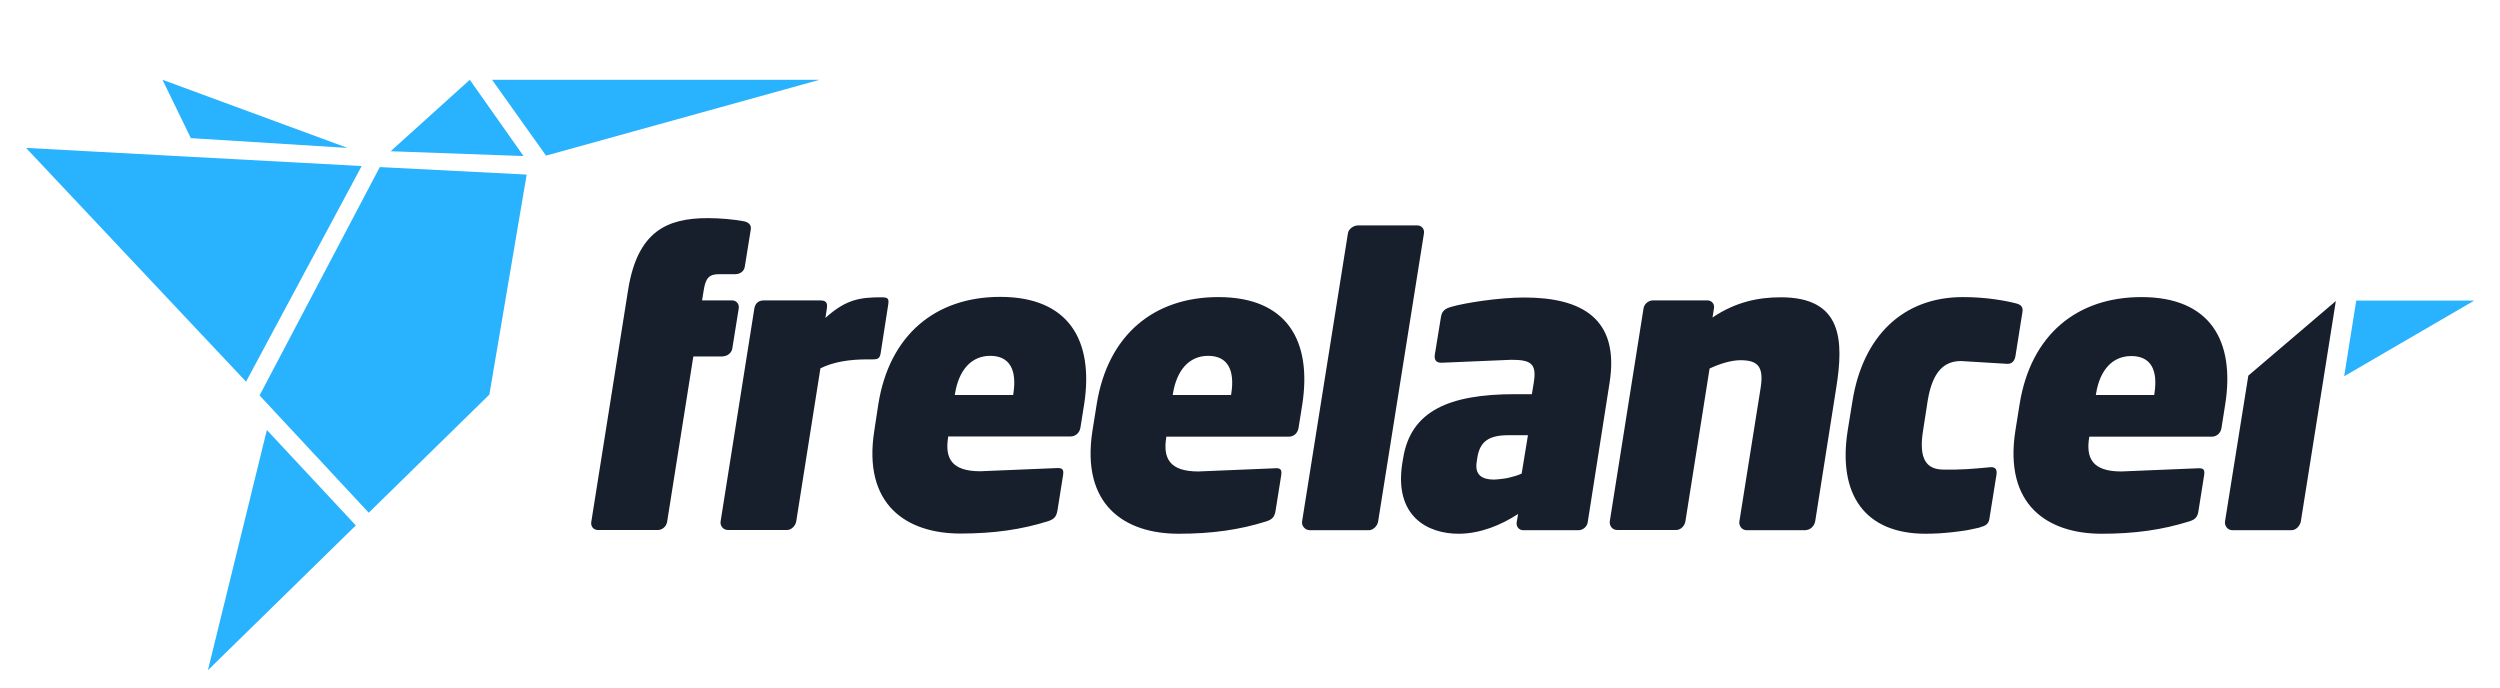 <svg xmlns="http://www.w3.org/2000/svg" viewBox="0 0 120 33" width="120" height="33">
	<style>
		tspan { white-space:pre }
		.shp0 { fill: #29b2fe } 
		.shp1 { fill: #161f2b } 
	</style>
	<path id="Layer" fill-rule="evenodd" class="shp0" d="M23.62 3.83L26.21 7.47L39.34 3.83M9.98 32.17L17.08 25.22L12.81 20.64L9.98 32.17ZM22.55 3.83L18.75 7.26L25.13 7.49L22.55 3.83ZM7.8 3.83L9.16 6.63L16.68 7.1L7.8 3.83ZM11.81 18.32L17.36 7.97L1.25 7.1L11.81 18.32ZM12.46 18.98L17.7 24.61L23.49 18.94L25.28 8.38L18.23 8.02L12.46 18.98Z" />
	<path id="Layer" fill-rule="evenodd" class="shp1" d="M34.72 17.11L33.28 17.11L32.02 25.06C31.98 25.27 31.79 25.44 31.58 25.44L28.7 25.44C28.49 25.44 28.35 25.27 28.38 25.06L30.15 13.91C30.6 11.1 32.02 10.47 33.97 10.47C34.57 10.47 35.21 10.53 35.7 10.62C35.92 10.66 36.07 10.79 36.04 11L35.75 12.8C35.72 13.01 35.53 13.16 35.3 13.16L34.51 13.16C34.03 13.16 33.87 13.36 33.78 13.92L33.7 14.42L35.14 14.42C35.35 14.42 35.49 14.59 35.46 14.8L35.15 16.73C35.12 16.93 34.92 17.1 34.71 17.1L34.72 17.11ZM41.89 17.25L41.63 17.25C40.81 17.25 40.02 17.36 39.38 17.68L38.22 25.02C38.19 25.22 38 25.44 37.78 25.44L34.94 25.44C34.71 25.44 34.55 25.23 34.59 25.02L36.21 14.8C36.24 14.6 36.38 14.42 36.65 14.42L39.37 14.42C39.64 14.42 39.73 14.52 39.69 14.8L39.62 15.26C40.61 14.36 41.3 14.27 42.32 14.27C42.64 14.27 42.68 14.35 42.63 14.65L42.27 16.96C42.23 17.19 42.15 17.25 41.9 17.25L41.89 17.25ZM51.4 20.95L45.51 20.95L45.51 20.99C45.35 21.99 45.67 22.62 47.05 22.62L50.67 22.47C50.97 22.45 51.07 22.5 51.03 22.79L50.76 24.49C50.71 24.79 50.61 24.92 50.3 25.02C49.02 25.42 47.7 25.61 46.1 25.61C43.55 25.61 41.39 24.26 41.97 20.65L42.16 19.4C42.69 16.07 44.91 14.25 48.01 14.25C51.31 14.25 52.51 16.35 52.04 19.4L51.86 20.53C51.82 20.78 51.62 20.95 51.39 20.95L51.4 20.95ZM48.64 18.9C48.82 17.76 48.47 17.08 47.53 17.08C46.62 17.08 46.02 17.77 45.84 18.9L45.83 18.96L48.63 18.96L48.64 18.9L48.64 18.9ZM61.87 20.96L55.98 20.96L55.98 21C55.82 22 56.14 22.63 57.52 22.63L61.14 22.48C61.44 22.45 61.54 22.51 61.5 22.8L61.23 24.5C61.18 24.8 61.09 24.93 60.77 25.03C59.5 25.43 58.17 25.62 56.57 25.62C54.02 25.62 51.87 24.27 52.44 20.66L52.64 19.41C53.17 16.08 55.38 14.26 58.48 14.26C61.78 14.26 62.98 16.36 62.51 19.41L62.33 20.54C62.29 20.79 62.1 20.96 61.87 20.96L61.87 20.96ZM59.1 18.9C59.28 17.76 58.93 17.08 57.99 17.08C57.08 17.08 56.48 17.77 56.3 18.9L56.29 18.96L59.09 18.96L59.1 18.9ZM62.85 25.45C62.8 25.44 62.75 25.43 62.7 25.41C62.66 25.39 62.62 25.35 62.58 25.31C62.55 25.28 62.53 25.23 62.51 25.18C62.5 25.13 62.49 25.08 62.5 25.03L64.7 11.2C64.73 10.99 64.97 10.82 65.18 10.82L68.03 10.82C68.24 10.82 68.38 10.99 68.35 11.2L66.15 25.03C66.12 25.24 65.91 25.45 65.71 25.45L62.85 25.45ZM75.75 25.45L73.12 25.45C72.91 25.45 72.77 25.28 72.8 25.07L72.87 24.67C72.06 25.2 71.05 25.62 70.01 25.62C68.52 25.62 66.91 24.78 67.31 22.23L67.35 22C67.71 19.73 69.55 18.92 72.72 18.92L73.53 18.92L73.62 18.37C73.77 17.45 73.49 17.27 72.54 17.27L69.23 17.41C68.91 17.43 68.84 17.25 68.87 17.03L69.17 15.19C69.22 14.91 69.39 14.81 69.62 14.74C70.28 14.54 71.95 14.28 73.16 14.28C75.9 14.28 77.75 15.27 77.26 18.37L76.21 25.07C76.18 25.28 75.98 25.45 75.77 25.45L75.75 25.45ZM73.33 20.89L72.41 20.89C71.46 20.89 71.03 21.19 70.91 21.98L70.88 22.18C70.78 22.83 71.18 23.02 71.71 23.02C71.83 23.01 71.94 23.01 72.05 22.99C72.17 22.98 72.28 22.96 72.39 22.94C72.5 22.91 72.61 22.88 72.72 22.85C72.83 22.82 72.94 22.78 73.04 22.73L73.34 20.9L73.33 20.89ZM86.68 25.45L83.84 25.45C83.61 25.45 83.46 25.24 83.49 25.03L84.51 18.62C84.67 17.61 84.39 17.29 83.54 17.29C83.11 17.29 82.54 17.46 82.06 17.69L80.9 25.02C80.87 25.23 80.68 25.44 80.46 25.44L77.62 25.44C77.39 25.44 77.24 25.23 77.27 25.02L78.89 14.8C78.92 14.6 79.12 14.42 79.33 14.42L81.96 14.42C82.16 14.42 82.31 14.59 82.27 14.8L82.2 15.24C83.33 14.48 84.42 14.27 85.48 14.27C88.45 14.27 88.5 16.35 88.14 18.61L87.13 25.02C87.1 25.22 86.91 25.44 86.69 25.44L86.68 25.45ZM95.07 25.31C94.85 25.36 94.63 25.41 94.42 25.45C94.2 25.48 93.98 25.52 93.76 25.54C93.54 25.57 93.31 25.58 93.09 25.6C92.87 25.61 92.65 25.62 92.43 25.62C89.53 25.62 88.2 23.76 88.69 20.66L88.92 19.24C89.42 16.15 91.33 14.26 94.22 14.26C95.33 14.26 96.25 14.43 96.76 14.56C97 14.62 97.11 14.72 97.08 14.96L96.74 17.1C96.7 17.33 96.56 17.5 96.28 17.46L94.13 17.33C93.32 17.33 92.76 17.83 92.53 19.23L92.31 20.65C92.08 22.05 92.48 22.54 93.29 22.54C93.48 22.54 93.66 22.54 93.84 22.54C94.02 22.53 94.21 22.53 94.39 22.52C94.57 22.51 94.76 22.49 94.94 22.48C95.12 22.46 95.3 22.45 95.49 22.43C95.79 22.39 95.87 22.54 95.83 22.79L95.49 24.91C95.45 25.15 95.3 25.25 95.05 25.3L95.07 25.31ZM106.17 20.96L100.29 20.96L100.28 21C100.12 22 100.44 22.63 101.82 22.63L105.44 22.48C105.75 22.46 105.84 22.51 105.8 22.8L105.53 24.5C105.49 24.8 105.39 24.94 105.07 25.03C103.8 25.43 102.47 25.62 100.88 25.62C98.32 25.62 96.17 24.27 96.74 20.66L96.94 19.41C97.47 16.08 99.68 14.26 102.79 14.26C106.09 14.26 107.29 16.36 106.81 19.41L106.63 20.55C106.59 20.79 106.4 20.96 106.17 20.96L106.17 20.96ZM103.41 18.9C103.59 17.77 103.25 17.09 102.3 17.09C101.39 17.09 100.79 17.77 100.61 18.9L100.6 18.96L103.4 18.96L103.41 18.9ZM112.12 14.45L112.12 14.45L112.12 14.44L112.12 14.45ZM110.44 25.03C110.4 25.23 110.22 25.45 109.99 25.45L107.15 25.45C106.93 25.45 106.77 25.24 106.8 25.03L107.92 18.03L112.12 14.45L110.44 25.03Z" />
	<path id="Layer" class="shp0" d="M113.1 14.43L112.52 18.06L118.76 14.43" />
</svg>